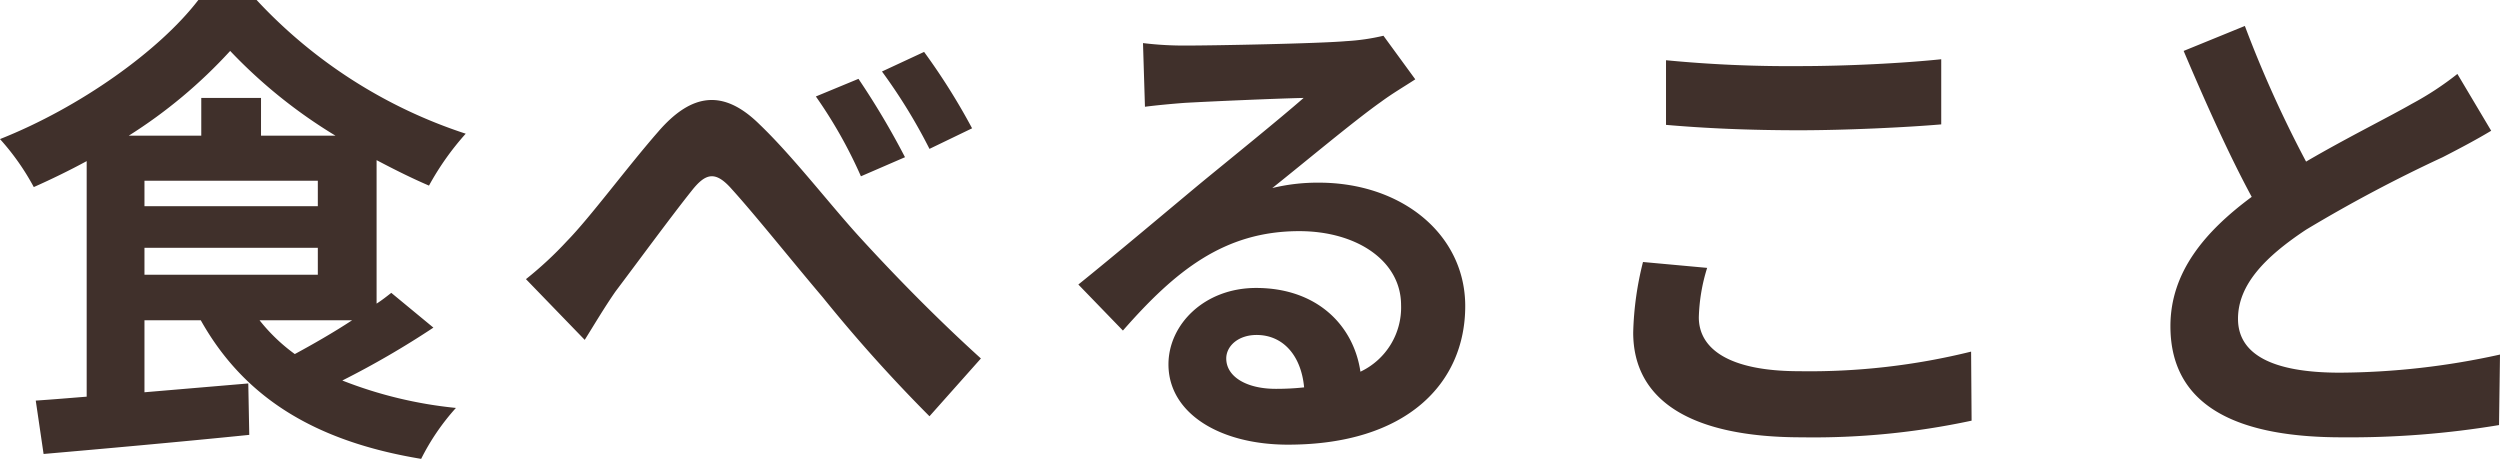 <svg xmlns="http://www.w3.org/2000/svg" width="255.25" height="46.85" viewBox="0 0 255.25 46.85">
  <path id="パス_4135" data-name="パス 4135" d="M-94.75-9.8c-1.9,1.25-4,2.45-5.85,3.45a18.2,18.2,0,0,1-3.6-3.45Zm-21.2-7.4h17.7v2.75h-17.7Zm11.9-11.45V-32.5h-6.1v3.85h-7.4A50.555,50.555,0,0,0-107.2-37.3a51.668,51.668,0,0,0,10.75,8.65Zm-11.9,4.6h17.7v2.6h-17.7Zm25.2,11.45c-.45.35-.95.75-1.5,1.1V-26.15c1.8.95,3.6,1.85,5.35,2.6a28.206,28.206,0,0,1,3.75-5.3A50.557,50.557,0,0,1-104.5-42.5h-5.95c-3.95,5.15-12.05,10.95-20.25,14.2a24.867,24.867,0,0,1,3.45,4.9c1.8-.8,3.65-1.7,5.4-2.65V-2c-1.9.15-3.65.3-5.2.4l.8,5.45c5.75-.5,13.6-1.2,21-1.95l-.1-5.25-10.6.9V-9.8h5.75c4.4,7.85,11.6,12.35,22.5,14.15a23.33,23.33,0,0,1,3.55-5.2,43.367,43.367,0,0,1-11.6-2.8,90.106,90.106,0,0,0,9.3-5.4ZM-77-14l6,6.2c.85-1.35,2-3.3,3.15-4.95C-65.7-15.6-62.1-20.5-60.1-23c1.45-1.85,2.45-2.1,4.15-.15,2.4,2.65,6.15,7.35,9.25,11A156.276,156.276,0,0,0-35.8,0l5.25-5.9c-4.75-4.3-9.05-8.75-12.25-12.25-2.95-3.2-6.9-8.35-10.35-11.65-3.65-3.6-6.9-3.25-10.35.75-3.15,3.6-6.95,8.75-9.3,11.15A37.365,37.365,0,0,1-77-14Zm33.95-20.45-4.35,1.8a47.279,47.279,0,0,1,4.6,8.15l4.5-1.95A80.2,80.2,0,0,0-43.05-34.45Zm6.7-2.75-4.3,2a56.13,56.13,0,0,1,4.85,7.9l4.35-2.1A65.953,65.953,0,0,0-36.35-37.2ZM-5.5-5.9c0-1.25,1.2-2.4,3.1-2.4,2.7,0,4.55,2.1,4.85,5.35a26.1,26.1,0,0,1-2.9.15C-3.45-2.8-5.5-4.05-5.5-5.9ZM-14-38.1l.2,6.5c1.15-.15,2.75-.3,4.1-.4,2.65-.15,9.55-.45,12.1-.5-2.45,2.15-7.65,6.35-10.45,8.65-2.95,2.45-9,7.55-12.55,10.4l4.55,4.7c5.35-6.1,10.35-10.15,18-10.15,5.9,0,10.4,3.05,10.4,7.55A7.247,7.247,0,0,1,8.2-4.55C7.5-9.3,3.75-13.1-2.45-13.1c-5.3,0-8.95,3.75-8.95,7.8,0,5,5.25,8.2,12.2,8.2,12.1,0,18.1-6.25,18.1-14.15,0-7.3-6.45-12.6-14.95-12.6A19.532,19.532,0,0,0-.8-23.3c3.15-2.5,8.4-6.9,11.1-8.8,1.15-.85,2.35-1.55,3.5-2.3l-3.25-4.45a21.846,21.846,0,0,1-3.8.55c-2.85.25-13.55.45-16.2.45A34.7,34.7,0,0,1-14-38.1Zm53.4,1.75v6.6c4.05.35,8.4.55,13.65.55,4.75,0,10.95-.3,14.45-.6v-6.65c-3.85.4-9.55.7-14.5.7A131.164,131.164,0,0,1,39.4-36.35Zm4.2,21.2-6.55-.6a32.346,32.346,0,0,0-1,7.2c0,6.85,5.75,10.7,17.2,10.7A77.048,77.048,0,0,0,70.6.45L70.55-6.6A68.654,68.654,0,0,1,53-4.6c-7.2,0-10.25-2.3-10.25-5.5A18.423,18.423,0,0,1,43.6-15.15Zm54.9-24.7L92.25-37.3C94.5-32,96.9-26.65,99.2-22.4c-4.8,3.55-8.3,7.7-8.3,13.2,0,8.6,7.55,11.35,17.5,11.35A92.858,92.858,0,0,0,124.45.9l.1-7.2A77.189,77.189,0,0,1,108.2-4.45c-6.95,0-10.4-1.9-10.4-5.5,0-3.5,2.8-6.35,6.95-9.1a148,148,0,0,1,13.95-7.4c1.85-.95,3.45-1.8,4.95-2.7l-3.45-5.8a31.244,31.244,0,0,1-4.65,3.05c-2.35,1.35-6.7,3.5-10.8,5.9A118.768,118.768,0,0,1,98.5-39.85Z" transform="translate(130.7 42.5)" fill="#40302B"/>
</svg>
